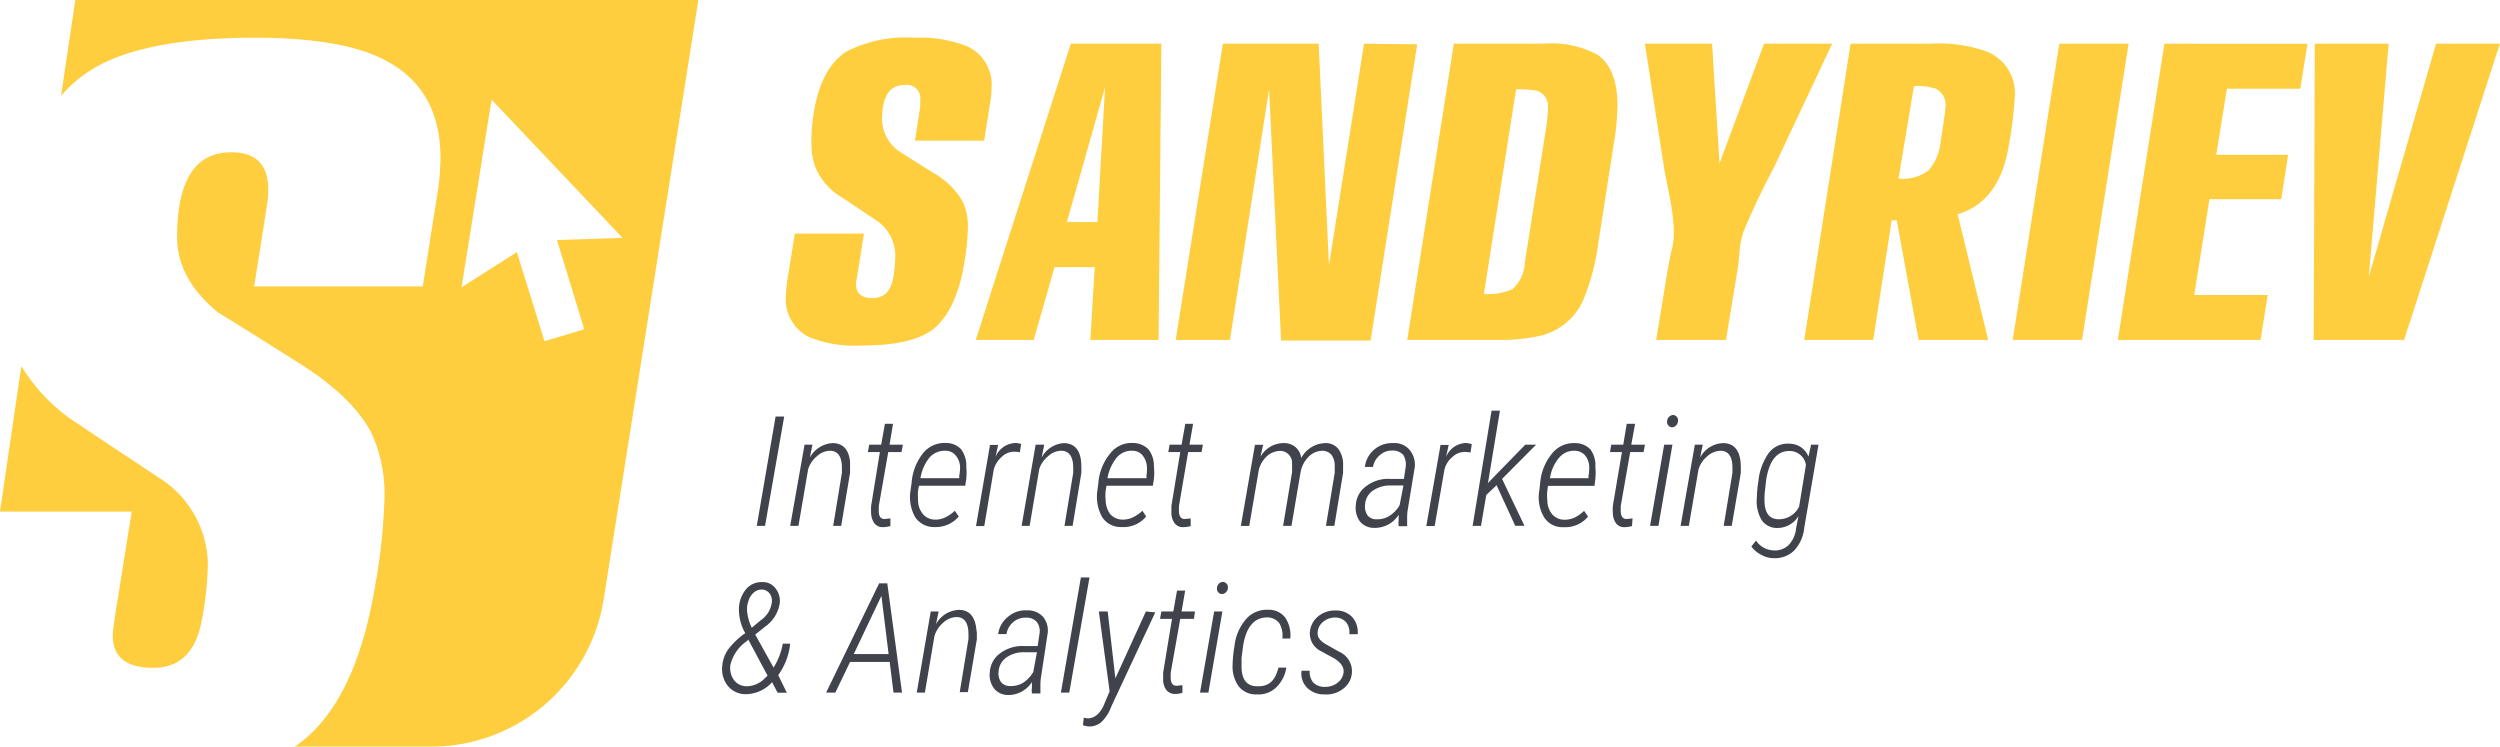 <?xml version="1.0" encoding="UTF-8"?>
<svg xmlns="http://www.w3.org/2000/svg" viewBox="0 0 208.81 62.36">
  <defs>
    <style>.cls-1{fill:#fece3e;}.cls-2{fill:#40434c;}</style>
  </defs>
  <title>LOGO2</title>
  <g id="Слой_2" data-name="Слой 2">
    <g id="Слой_2-2" data-name="Слой 2">
      <path class="cls-1" d="M17.36,47.07a27,27,0,0,1-.48,4.59q-.69,4.13-4.1,4.12T9.42,53c0-.2.06-.64.15-1.32L11,42.73H0L1.78,30.58a15,15,0,0,0,4.76,4.84c2.39,1.61,4.81,3.2,7.24,4.82A8.67,8.67,0,0,1,17.36,47.07Z"></path>
      <path class="cls-1" d="M6.29,0,5.1,8A11.2,11.2,0,0,1,7.55,5.88C10.41,4.07,15,3.15,21.25,3.15c4.6,0,8.08.55,10.41,1.63,3.41,1.56,5.13,4.37,5.13,8.4a19.07,19.07,0,0,1-.24,2.88l-1.24,7.86H21.23l1.08-6.85a8,8,0,0,0,.09-1.25q0-3.11-3.1-3.1c-3,0-4.51,2.37-4.51,7.08,0,2.33,1.14,4.42,3.41,6.29,2.35,1.44,4.7,2.93,7.08,4.43,2.89,1.87,4.86,3.81,5.83,5.83a12.28,12.28,0,0,1,1,5.37,49.77,49.77,0,0,1-.85,7.61q-1.65,9.48-6.45,12.9a2.53,2.53,0,0,1-.22.13H36A14.58,14.58,0,0,0,50.43,50l7.9-50ZM48.8,27.5l-3.32,1-2.31-7.44L38.55,24,41.06,8.32,52,19.87l-5.48.18Z"></path>
      <path class="cls-2" d="M64.78,34.79l-1.57,9.13h.69l1.6-9.13Z"></path>
      <path class="cls-2" d="M71,38.57c-.1-1-.57-1.54-1.43-1.56a2.31,2.31,0,0,0-1.93,1.21l.22-1.08H67.2L66,43.92h.69l.81-4.73a2.29,2.29,0,0,1,.73-1.08,1.64,1.64,0,0,1,1.09-.46c.67,0,1,.5,1,1.43l0,.41-.73,4.43h.67L71,39.5l0-.56Z"></path>
      <path class="cls-2" d="M74.19,37.76H75.3l.11-.62H74.3l.29-1.74h-.68l-.31,1.74h-1l-.11.62h1l-.73,4.49a5.82,5.82,0,0,0,0,.59,1.49,1.49,0,0,0,.27.86.84.84,0,0,0,.7.33,2.67,2.67,0,0,0,.64-.09l0-.64-.5.05c-.33,0-.49-.25-.47-.75v-.33Z"></path>
      <path class="cls-2" d="M80.29,37.54A1.72,1.72,0,0,0,79,37a2.3,2.3,0,0,0-1.91.86,4.53,4.53,0,0,0-.95,2.48l-.09.62a3.43,3.43,0,0,0,.38,2.22,1.87,1.87,0,0,0,1.65.84,2.5,2.5,0,0,0,2-.88l-.33-.48a3.07,3.07,0,0,1-.77.54,1.83,1.83,0,0,1-.89.2,1.31,1.31,0,0,1-1-.46,1.79,1.79,0,0,1-.41-1.16,5.62,5.62,0,0,1,0-.82l.08-.39h3.86l.09-.58a6.15,6.15,0,0,0,0-1A2.33,2.33,0,0,0,80.29,37.54Zm-.17,2.2v.2H76.88a3.66,3.66,0,0,1,.77-1.74A1.69,1.69,0,0,1,79,37.65a1.06,1.06,0,0,1,.84.41,1.59,1.59,0,0,1,.35,1A3.94,3.94,0,0,1,80.12,39.74Z"></path>
      <path class="cls-2" d="M84.85,37a1.87,1.87,0,0,0-1.7,1.16l.22-1h-.68l-1.17,6.78h.69L83,39.23a2.14,2.14,0,0,1,.68-1.08,1.47,1.47,0,0,1,1.08-.42,2,2,0,0,1,.42.05l.11-.7A2.25,2.25,0,0,0,84.85,37Z"></path>
      <path class="cls-2" d="M90.3,38.57c-.09-1-.57-1.54-1.43-1.56A2.26,2.26,0,0,0,87,38.22l.22-1.08H86.5l-1.17,6.78H86l.8-4.73a2.24,2.24,0,0,1,.74-1.08,1.62,1.62,0,0,1,1.1-.46c.66,0,1,.5,1,1.43l0,.41-.73,4.43h.68l.73-4.42,0-.56Z"></path>
      <path class="cls-2" d="M95.93,37.54A1.8,1.8,0,0,0,94.64,37a2.26,2.26,0,0,0-1.9.86,4.39,4.39,0,0,0-1,2.48l-.08.62a3.5,3.5,0,0,0,.39,2.22,1.84,1.84,0,0,0,1.63.84,2.45,2.45,0,0,0,2.05-.88l-.31-.48a3.26,3.26,0,0,1-.77.54,2,2,0,0,1-.92.2,1.37,1.37,0,0,1-1-.46,2,2,0,0,1-.38-1.16,3.75,3.75,0,0,1,0-.82l.07-.39h3.87l.09-.58a4.61,4.61,0,0,0,0-1A2.26,2.26,0,0,0,95.93,37.54Zm-.17,2.2,0,.2H92.5a3.76,3.76,0,0,1,.79-1.74,1.61,1.61,0,0,1,1.32-.55,1.07,1.07,0,0,1,.84.41,1.72,1.72,0,0,1,.35,1A3.94,3.94,0,0,1,95.76,39.74Z"></path>
      <path class="cls-2" d="M99.24,37.76h1.12l.11-.62H99.35l.3-1.74H99l-.31,1.74h-1l-.11.62h1l-.74,4.49c0,.2,0,.39,0,.59a1.42,1.42,0,0,0,.27.86.84.84,0,0,0,.72.33,2.65,2.65,0,0,0,.62-.09l0-.64-.5.05c-.33,0-.49-.25-.48-.75l0-.33Z"></path>
      <path class="cls-2" d="M111.8,37.52a1.33,1.33,0,0,0-1.12-.51,2.36,2.36,0,0,0-2,1.25,1.4,1.4,0,0,0-.48-.92,1.46,1.46,0,0,0-1-.33,2.22,2.22,0,0,0-1.92,1.14l.22-1h-.68l-1.18,6.78h.7l.81-4.73a2.4,2.4,0,0,1,.67-1.1,1.72,1.72,0,0,1,1.1-.44,1,1,0,0,1,1,1l0,.15c0,.22,0,.42,0,.62l-.75,4.49h.7l.75-4.42a2.44,2.44,0,0,1,.66-1.33,1.63,1.63,0,0,1,1.17-.52,1,1,0,0,1,.75.33,1.46,1.46,0,0,1,.28.88c0,.22,0,.42,0,.63l-.73,4.43h.7l.73-4.42,0-.58A2.2,2.2,0,0,0,111.8,37.52Z"></path>
      <path class="cls-2" d="M117.72,37.56a1.62,1.62,0,0,0-1.35-.55,2.28,2.28,0,0,0-1.6.55A2.23,2.23,0,0,0,114,39l.68,0a1.63,1.63,0,0,1,.59-1,1.49,1.49,0,0,1,1-.37,1.19,1.19,0,0,1,.94.37,1.55,1.55,0,0,1,.2,1l-.15,1h-1.15a3,3,0,0,0-2,.61,2.08,2.08,0,0,0-.87,1.61,1.93,1.93,0,0,0,.35,1.34,1.53,1.53,0,0,0,1.23.53A2.34,2.34,0,0,0,116.82,43l0,.47a1.93,1.93,0,0,0,0,.48h.71v-.75a4.08,4.08,0,0,1,.06-.68l.57-3.46A1.9,1.9,0,0,0,117.72,37.56Zm-.82,4.64a2.6,2.6,0,0,1-.83.88,1.85,1.85,0,0,1-1.08.29.9.9,0,0,1-.77-.33,1.31,1.31,0,0,1-.2-.92,1.52,1.52,0,0,1,.66-1.15,2.57,2.57,0,0,1,1.54-.42h1Z"></path>
      <path class="cls-2" d="M122.47,37a1.87,1.87,0,0,0-1.69,1.16l.22-1h-.68l-1.19,6.78h.7l.81-4.69a2,2,0,0,1,.67-1.08,1.48,1.48,0,0,1,1.09-.42,2.07,2.07,0,0,1,.42.05l.11-.7A2.25,2.25,0,0,0,122.47,37Z"></path>
      <path class="cls-2" d="M128.3,37.14h-.9l-2.49,2.55-.63.66,1-6.05h-.7L123,43.92h.7l.44-2.58.86-.81,1.56,3.39h.77L125.46,40Z"></path>
      <path class="cls-2" d="M132.84,37.54a1.76,1.76,0,0,0-1.28-.53,2.32,2.32,0,0,0-1.92.86,4.46,4.46,0,0,0-1,2.48l-.07.62a3.25,3.25,0,0,0,.39,2.22,1.79,1.79,0,0,0,1.63.84,2.47,2.47,0,0,0,2.05-.88l-.33-.48a3.37,3.37,0,0,1-.75.54,2,2,0,0,1-.92.2,1.34,1.34,0,0,1-1-.46,1.84,1.84,0,0,1-.4-1.16,3.76,3.76,0,0,1,0-.82l.05-.39h3.89l.07-.58a4.62,4.62,0,0,0,0-1A2.21,2.21,0,0,0,132.84,37.54Zm-.16,2.2,0,.2h-3.22a3.4,3.4,0,0,1,.79-1.74,1.6,1.6,0,0,1,1.3-.55,1.14,1.14,0,0,1,.86.41,1.58,1.58,0,0,1,.33,1A4,4,0,0,1,132.68,39.74Z"></path>
      <path class="cls-2" d="M136.16,37.76h1.12l.11-.62h-1.14l.32-1.74h-.7l-.29,1.74h-1l-.11.62h1l-.76,4.49a5.81,5.81,0,0,0,0,.59,1.57,1.57,0,0,0,.26.86.84.84,0,0,0,.72.33,2.51,2.51,0,0,0,.62-.09l.05-.64-.49.05c-.35,0-.51-.25-.5-.75l0-.33Z"></path>
      <path class="cls-2" d="M139,37.14l-1.18,6.78h.7l1.17-6.78Zm.73-2.48a.56.56,0,0,0-.49.52.45.45,0,0,0,.44.51.54.54,0,0,0,.47-.51A.44.44,0,0,0,139.7,34.66Z"></path>
      <path class="cls-2" d="M145.38,38.57c-.11-1-.58-1.54-1.43-1.56A2.26,2.26,0,0,0,142,38.22l.22-1.08h-.66l-1.19,6.78h.69l.81-4.73a2.29,2.29,0,0,1,.73-1.08,1.72,1.72,0,0,1,1.1-.46c.68,0,1,.5,1,1.43l0,.41-.73,4.43h.67l.76-4.42,0-.56Z"></path>
      <path class="cls-2" d="M151.27,37.14l-.22,1a1.73,1.73,0,0,0-.63-.79,1.78,1.78,0,0,0-.95-.29,2,2,0,0,0-1.72.75,4.9,4.9,0,0,0-.88,2.37,9.62,9.62,0,0,0-.13,1.39,3.07,3.07,0,0,0,.4,1.87,1.55,1.55,0,0,0,1.29.66,2.07,2.07,0,0,0,1.79-1l-.2,1a2.37,2.37,0,0,1-.62,1.42,1.67,1.67,0,0,1-1.29.45,1.82,1.82,0,0,1-1.44-.82l-.39.49a2.27,2.27,0,0,0,.83.7,2.12,2.12,0,0,0,1,.28,2.31,2.31,0,0,0,1.74-.63,3.24,3.24,0,0,0,.85-1.92l1.19-6.93Zm-1,5.17a1.87,1.87,0,0,1-1.7,1.06c-.75,0-1.16-.49-1.19-1.45a6.05,6.05,0,0,1,.05-1.06l.09-.79c.26-1.63.92-2.44,2-2.4a1.38,1.38,0,0,1,1.32,1.16Z"></path>
      <path class="cls-2" d="M66,53.76h-.62a5.58,5.58,0,0,1-.77,2L63.08,53l.8-.64a2.94,2.94,0,0,0,1.25-2,1.66,1.66,0,0,0-.35-1.21,1.3,1.3,0,0,0-1.1-.53,1.69,1.69,0,0,0-1.34.56,2.65,2.65,0,0,0-.62,1.56,4,4,0,0,0,.53,2.15l-.09.05a6.42,6.42,0,0,0-1.34,1.3,2.75,2.75,0,0,0-.49,1.34,2.25,2.25,0,0,0,.47,1.72,1.91,1.91,0,0,0,1.54.68,3,3,0,0,0,2.15-1l.46.88h.77L65,56.39A5.47,5.47,0,0,0,66,53.76Zm-3.5-3.51a1.47,1.47,0,0,1,.44-.74,1,1,0,0,1,.7-.27.84.84,0,0,1,.64.33,1,1,0,0,1,.18.77,2.11,2.11,0,0,1-.9,1.45l-.77.64a4.1,4.1,0,0,1-.38-1.29A2.12,2.12,0,0,1,62.49,50.25Zm1.39,6.39a2.13,2.13,0,0,1-1.52.68,1.33,1.33,0,0,1-1.06-.51A1.76,1.76,0,0,1,61,55.56a3.37,3.37,0,0,1,1.36-2l.17-.15,0,.07,1.58,2.95Z"></path>
      <path class="cls-2" d="M74.11,48.72h-.68L69,57.85h.77L71,55.29h3.31l.32,2.56h.71Zm-2.8,5.91,2.31-4.86.6,4.86Z"></path>
      <path class="cls-2" d="M81.54,52.5c-.11-1-.59-1.56-1.43-1.56a2.28,2.28,0,0,0-1.93,1.19l.22-1.06h-.66l-1.17,6.78h.68l.8-4.73A2.39,2.39,0,0,1,78.79,52a1.68,1.68,0,0,1,1.1-.46c.67,0,1,.5,1,1.43l0,.41-.73,4.43h.68l.75-4.41,0-.57Z"></path>
      <path class="cls-2" d="M87.49,53a1.8,1.8,0,0,0-.36-1.47,1.73,1.73,0,0,0-1.38-.55,2.22,2.22,0,0,0-1.57.55,2.2,2.2,0,0,0-.81,1.43l.7,0a1.59,1.59,0,0,1,.56-1,1.55,1.55,0,0,1,1.07-.37,1.14,1.14,0,0,1,.91.37,1.32,1.32,0,0,1,.21,1l-.15,1H85.53a3.1,3.1,0,0,0-2,.61,2.1,2.1,0,0,0-.86,1.61,1.84,1.84,0,0,0,.37,1.34,1.5,1.5,0,0,0,1.21.53,2.34,2.34,0,0,0,1.94-1.08l0,.48a1.85,1.85,0,0,0,0,.47h.71l0-.09,0-.66a4.08,4.08,0,0,1,.06-.68ZM86.3,56.13a2.67,2.67,0,0,1-.82.88,1.89,1.89,0,0,1-1.08.29.93.93,0,0,1-.79-.33,1.24,1.24,0,0,1-.2-.91,1.53,1.53,0,0,1,.67-1.16,2.5,2.5,0,0,1,1.53-.42h1Z"></path>
      <path class="cls-2" d="M90.28,48.23l-1.67,9.62h.7L91,48.23Z"></path>
      <path class="cls-2" d="M95.71,51.07l-2.55,5.59-.64-5.59h-.74l.9,6.67L92.15,59c-.35.68-.77,1-1.32,1l-.31-.05-.07.62a1.75,1.75,0,0,0,.55.11,1.51,1.51,0,0,0,1-.38,3.37,3.37,0,0,0,.82-1.29l3.67-7.86Z"></path>
      <path class="cls-2" d="M98.58,51.69h1.14l.09-.62H98.69l.3-1.74h-.68L98,51.07H97l-.11.62h1l-.74,4.49c0,.21,0,.39,0,.59a1.42,1.42,0,0,0,.27.86.9.9,0,0,0,.72.33,2.21,2.21,0,0,0,.62-.09l0-.64-.48.05c-.35,0-.51-.25-.5-.75l0-.33Z"></path>
      <path class="cls-2" d="M101.41,51.07l-1.18,6.78h.7l1.17-6.78Zm.71-2.47a.53.53,0,0,0-.47.51.44.44,0,0,0,.42.51.54.54,0,0,0,.49-.51A.45.45,0,0,0,102.12,48.6Z"></path>
      <path class="cls-2" d="M105,57.32c-.88,0-1.32-.6-1.3-1.72v-.2l0-.46.13-1c.26-1.61.95-2.4,2.09-2.37a1.25,1.25,0,0,1,.93.48,2.08,2.08,0,0,1,.26,1.28h.66a2.64,2.64,0,0,0-.42-1.74,1.71,1.71,0,0,0-1.39-.66,2.32,2.32,0,0,0-1.85.74,4.12,4.12,0,0,0-1,2.27,11.19,11.19,0,0,0-.16,1.63,2.84,2.84,0,0,0,.51,1.76A1.85,1.85,0,0,0,105,58a2.13,2.13,0,0,0,1.61-.6,2.9,2.9,0,0,0,.83-1.64h-.66C106.52,56.83,106,57.36,105,57.32Z"></path>
      <path class="cls-2" d="M111.86,54.44l-1.1-.62c-.52-.29-.76-.64-.7-1.06a1.21,1.21,0,0,1,.49-.85,1.51,1.51,0,0,1,1-.33,1.19,1.19,0,0,1,.88.39,1.34,1.34,0,0,1,.27,1h.7a1.88,1.88,0,0,0-.44-1.41,1.8,1.8,0,0,0-1.38-.57,2.22,2.22,0,0,0-1.52.52,1.92,1.92,0,0,0-.66,1.33,1.66,1.66,0,0,0,1,1.58l.63.35.34.18c.63.37.9.77.85,1.23a1.29,1.29,0,0,1-.52.86,1.64,1.64,0,0,1-1,.33,1.33,1.33,0,0,1-1-.35,1.38,1.38,0,0,1-.31-1l-.68,0a1.69,1.69,0,0,0,.47,1.43,2,2,0,0,0,1.45.55,2.27,2.27,0,0,0,1.58-.49,1.81,1.81,0,0,0,.71-1.38A1.77,1.77,0,0,0,111.86,54.44Z"></path>
      <path class="cls-1" d="M80.69,3.83a10.77,10.77,0,0,0-4.3-.68,11,11,0,0,0-5.67,1.14c-1.41.9-2.31,2.55-2.73,5a15.36,15.36,0,0,0-.22,2.56,6.15,6.15,0,0,0,.29,2,5.24,5.24,0,0,0,2.26,2.64c1,.66,2,1.34,3,2a3.6,3.6,0,0,1,1.46,2.82,11.12,11.12,0,0,1-.18,1.91c-.2,1.11-.77,1.68-1.71,1.68s-1.39-.38-1.39-1.15c0-.08,0-.26.07-.53l.59-3.71H66.39l-.62,3.83a11.44,11.44,0,0,0-.13,1.34,3.51,3.51,0,0,0,2,3.5,10.26,10.26,0,0,0,4.31.68c2.73,0,4.69-.42,5.88-1.28s2.22-2.71,2.66-5.34a19.84,19.84,0,0,0,.35-3.15,5.15,5.15,0,0,0-.41-2.22,6.57,6.57,0,0,0-2.42-2.4c-1-.62-2-1.25-2.91-1.83a3.35,3.35,0,0,1-1.43-2.6c0-2,.62-2.94,1.87-2.94A1.13,1.13,0,0,1,76.86,8.4c0,.22,0,.38,0,.51l-.44,2.84H82.2l.51-3.24a7.33,7.33,0,0,0,.11-1.2A3.5,3.5,0,0,0,80.69,3.83Z"></path>
      <path class="cls-1" d="M89.44,3.65,81.5,28.39h4.84l1.74-6.08h3.36l-.37,6.08h5.7L97,3.65Zm2.22,14.9H89.11L92.3,7.28h0Z"></path>
      <path class="cls-1" d="M113.93,3.65,111,22.16l-.86-18.51h-8L98.2,28.39h4.53L106,7.44l1,21h7.48l3.89-24.74Z"></path>
      <path class="cls-1" d="M133.47,4.6A7.9,7.9,0,0,0,129,3.65h-7.57l-3.89,24.74h7.55a15.22,15.22,0,0,0,3.49-.33,5.26,5.26,0,0,0,3.66-3,18.88,18.88,0,0,0,1.25-4.71l1.28-8.22a21.42,21.42,0,0,0,.33-3.39C135.08,6.75,134.53,5.35,133.47,4.6Zm-4.27,5.7-1.84,11.62a3.05,3.05,0,0,1-1.06,2.24,4.82,4.82,0,0,1-2.36.39l2.69-17.09a8.24,8.24,0,0,1,1.8.13A1.37,1.37,0,0,1,129.29,9C129.29,9.33,129.25,9.75,129.2,10.3Z"></path>
      <path class="cls-1" d="M147.34,3.65l-3.72,10L143,3.65h-5.61L139,14.1c.17.89.35,1.79.52,2.69a15,15,0,0,1,.29,2.73,5.79,5.79,0,0,1-.2,1.41c-.17.81-.26,1.29-.28,1.38l-1,6.08h5.83l1-6.06c.06-.52.11-1,.15-1.52a6.56,6.56,0,0,1,.33-1.51c1-2.34,1.85-4.07,2.47-5.2l4.92-10.45Z"></path>
      <path class="cls-1" d="M167.77,12.23a32.8,32.8,0,0,0,.51-4.13A3.73,3.73,0,0,0,166,4.33a11.79,11.79,0,0,0-4.71-.68h-6.72L150.7,28.39h5.76l1.54-10h.42l1.83,10h5.81l-2.55-10.5C165.82,17.21,167.25,15.32,167.77,12.23Zm-5.67-.48a4.39,4.39,0,0,1-1,2.47,3.61,3.61,0,0,1-2.53.7l1.29-7.73a5.15,5.15,0,0,1,1.83.22,1.52,1.52,0,0,1,.81,1.5C162.49,9.2,162.36,10.14,162.1,11.75Z"></path>
      <path class="cls-1" d="M172,3.65l-3.89,24.74h5.79l3.89-24.74Z"></path>
      <path class="cls-1" d="M192.13,7.41l.6-3.76H180.78l-3.89,24.74h11.92l.6-3.75h-6.14l1.27-8h6l.57-3.71h-6L186,7.41Z"></path>
      <path class="cls-1" d="M203.47,3.65l-5.62,19.47,1.66-19.47h-6.17l-.09,24.74h7.55l8-24.74Z"></path>
    </g>
  </g>
</svg>
